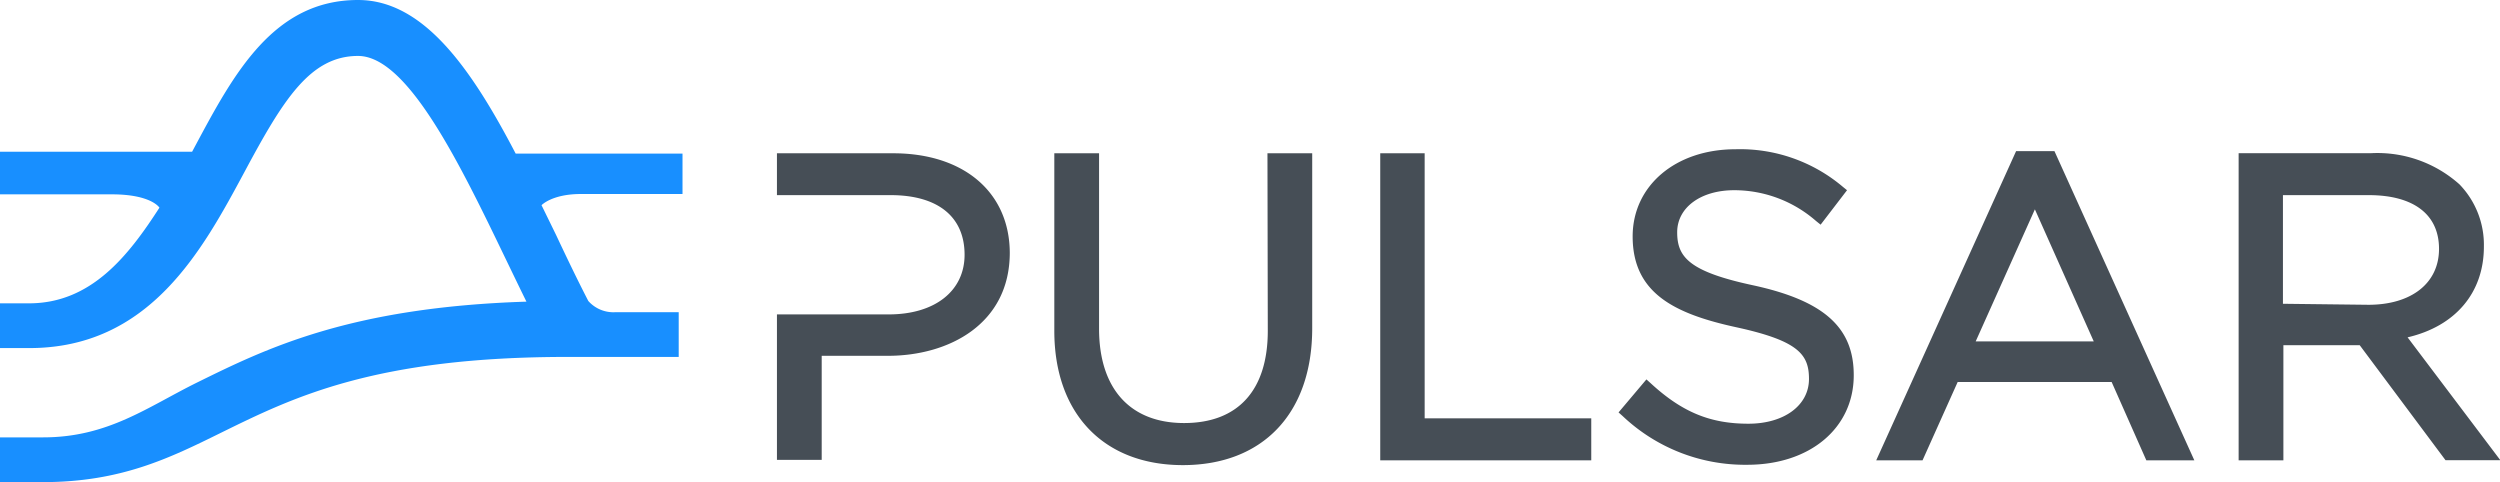 <svg xmlns="http://www.w3.org/2000/svg" viewBox="0 0 223.44 43.08"><g data-name="Layer 2"><g data-name="Layer 1"><path d="M61 13.73H46.09C42.06 6 37.8 0 32 0c-7.55 0-11.1 6.59-14.53 13l-.3.56H0v3.81h10c3.53 0 4.25 1.19 4.25 1.19-2.77 4.3-6.1 8.55-11.65 8.55H0v4h2.62c10.76 0 15.46-8.73 19.23-15.74C25.31 8.91 27.72 5 32 5c4.44 0 9.11 9.66 13.22 18.19.6 1.24 1.21 2.51 1.83 3.77-15.76.5-23.27 4.19-29.38 7.2-4.47 2.2-8 4.93-13.81 4.93H0v4h3.83c7 0 11.36-2.16 16-4.45 6.43-3.16 13.72-6.74 30.9-6.74h9.93v-4h-5.61a3 3 0 01-2.47-1C51.6 25 50.64 23 49.7 21l-1.3-2.66s.93-1 3.51-1H61z" fill="#188fff"/><path d="M79.83 13.7H69.44v3.74H79.6c4.2 0 6.61 1.91 6.61 5.33 0 3.24-2.66 5.33-6.77 5.33h-10v13h4v-9.3h5.93c5.42 0 10.88-2.83 10.88-9.22-.03-5.4-4.11-8.88-10.42-8.88zm33.48 15.87c0 5.31-2.66 8.24-7.48 8.24s-7.6-3.07-7.6-8.43V13.7h-4v15.87c0 7.39 4.4 12 11.49 12s11.56-4.57 11.56-12.23V13.7h-4zm14.02-15.87h-3.97v27.44h18.86v-3.75h-14.89V13.7zm29.36 11.8c-5.74-1.23-6.79-2.53-6.79-4.74S152 17 155 17a11.12 11.12 0 017.32 2.76l.4.32 2.36-3.08-.37-.3a14.22 14.22 0 00-9.61-3.36c-5.32 0-9.18 3.24-9.18 7.79 0 5.06 3.71 6.91 9.27 8.12s6.49 2.44 6.49 4.62c0 2.36-2.22 4-5.41 4-3.37 0-5.9-1-8.74-3.62l-.38-.34-2.49 2.95.36.32a15.91 15.91 0 0011.14 4.36c5.61 0 9.52-3.28 9.52-8 .01-4.28-2.68-6.67-8.99-8.04zm23.5-11.99l-12.5 27.63h4.14l3.14-7h13.76l3.1 7h4.29l-12.5-27.63zm-3.61 17l5.29-11.8 5.26 11.8zm38.6-.36c4.29-1 6.82-4 6.82-8.11a7.77 7.77 0 00-2.18-5.56 11 11 0 00-7.87-2.79h-11.87v27.45h4V30.85h6.82l7.67 10.28h4.9zm-11.14-3v-9.71h7.67c4 0 6.28 1.72 6.28 4.8s-2.48 5-6.31 5z" fill="#464e56"/></g></g></svg>